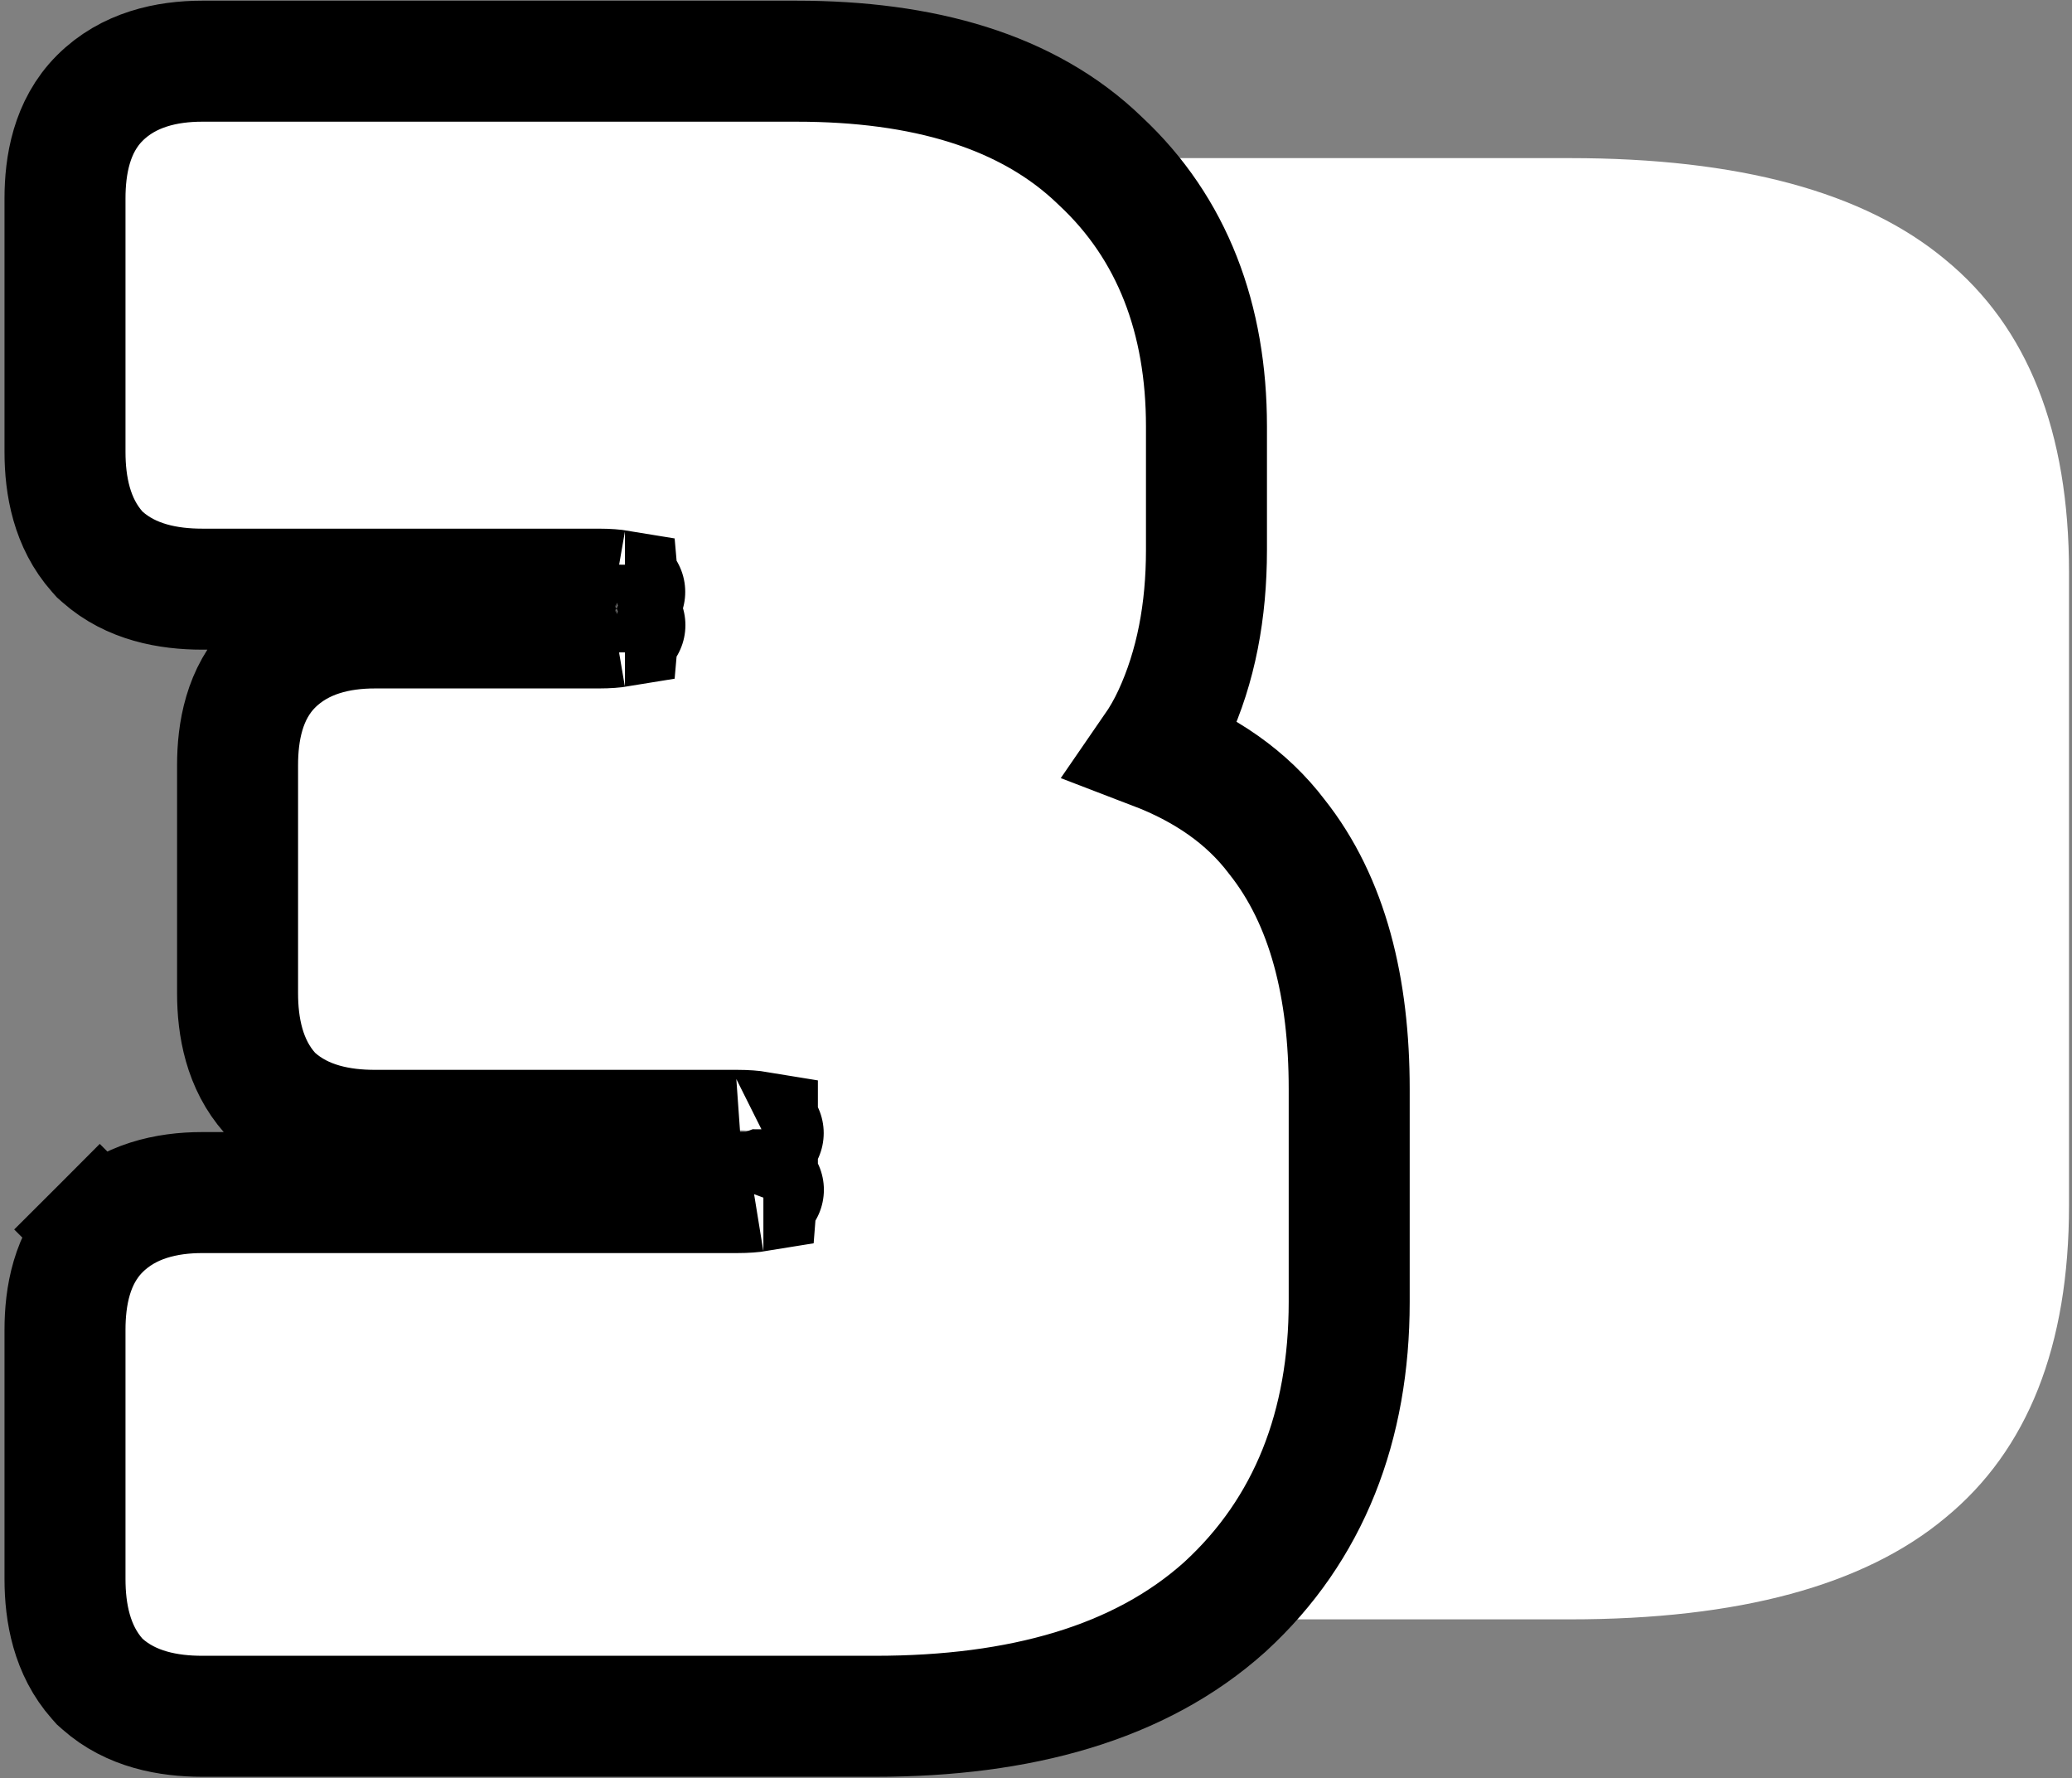 <svg width="430" height="369" viewBox="0 0 430 369" fill="none" xmlns="http://www.w3.org/2000/svg">
<rect x="0" y="0" width="430" height="369" fill="#808080" stroke="none"/>
<path d="M325.784 336.022L223.83 336.022C218.495 336.022 214.565 334.899 212.038 332.653C209.792 330.126 208.669 326.195 208.669 320.861V47.969C208.669 42.635 209.792 38.845 212.038 36.599C214.565 34.072 218.495 32.809 223.83 32.809H325.784C360.878 32.809 386.848 39.827 403.693 53.865C420.819 67.903 429.382 89.521 429.382 118.719V250.111C429.382 279.31 420.819 300.928 403.693 314.965C386.848 329.003 360.878 336.022 325.784 336.022Z" fill="white"/>
<path d="M152.934 234.55C154.89 234.55 156.267 234.682 157.18 234.833V246.755C157.18 246.914 157.173 247.056 157.162 247.184C156.249 247.334 154.878 247.463 152.934 247.463H41.961C34.656 247.463 26.654 249.17 20.704 255.12L29.507 263.923L20.704 255.12C14.823 261.001 13.49 269.136 13.49 275.935V327.663C13.49 334.647 14.9 342.423 20.198 348.383L20.689 348.935L21.241 349.426C27.201 354.724 34.977 356.134 41.961 356.134H181.671C211.67 356.134 236.56 349.278 254.167 333.467L254.219 333.42L254.271 333.373C271.718 317.35 279.998 295.79 279.998 270.187V225.975C279.998 205.05 275.605 186.995 264.988 173.629C258.723 165.348 250.009 159.451 239.543 155.445C241.02 153.305 242.33 151.02 243.461 148.585C248.218 138.339 250.376 126.733 250.376 114.118V88.475C250.376 66.271 243.376 47.389 228.343 33.394C213.287 18.791 191.413 12.697 165.313 12.697H41.961C34.656 12.697 26.654 14.404 20.704 20.354L20.704 20.354C14.823 26.235 13.49 34.37 13.49 41.168V93.781C13.49 100.765 14.9 108.541 20.198 114.501L20.689 115.053L21.241 115.544C27.201 120.842 34.977 122.252 41.961 122.252H124.196C126.14 122.252 127.512 122.381 128.424 122.532C128.436 122.659 128.442 122.801 128.442 122.961V129.592C128.442 129.752 128.436 129.894 128.424 130.021C127.512 130.172 126.14 130.301 124.196 130.301H77.773C70.468 130.301 62.466 132.008 56.516 137.958C50.635 143.839 49.302 151.974 49.302 158.772V206.079C49.302 213.063 50.712 220.839 56.01 226.8L56.501 227.352L57.053 227.842C63.013 233.14 70.789 234.55 77.773 234.55H152.934ZM158.425 235.135C158.425 235.135 158.412 235.13 158.388 235.12C158.414 235.129 158.426 235.134 158.425 235.135ZM158.425 246.879C158.426 246.879 158.414 246.885 158.388 246.894C158.412 246.884 158.425 246.879 158.425 246.879ZM129.687 122.836C129.687 122.836 129.674 122.831 129.65 122.821C129.676 122.83 129.688 122.836 129.687 122.836ZM129.687 129.717C129.688 129.717 129.676 129.723 129.651 129.732C129.674 129.722 129.687 129.717 129.687 129.717Z" fill="white" stroke="black" stroke-width="25.109"/>
</svg>
